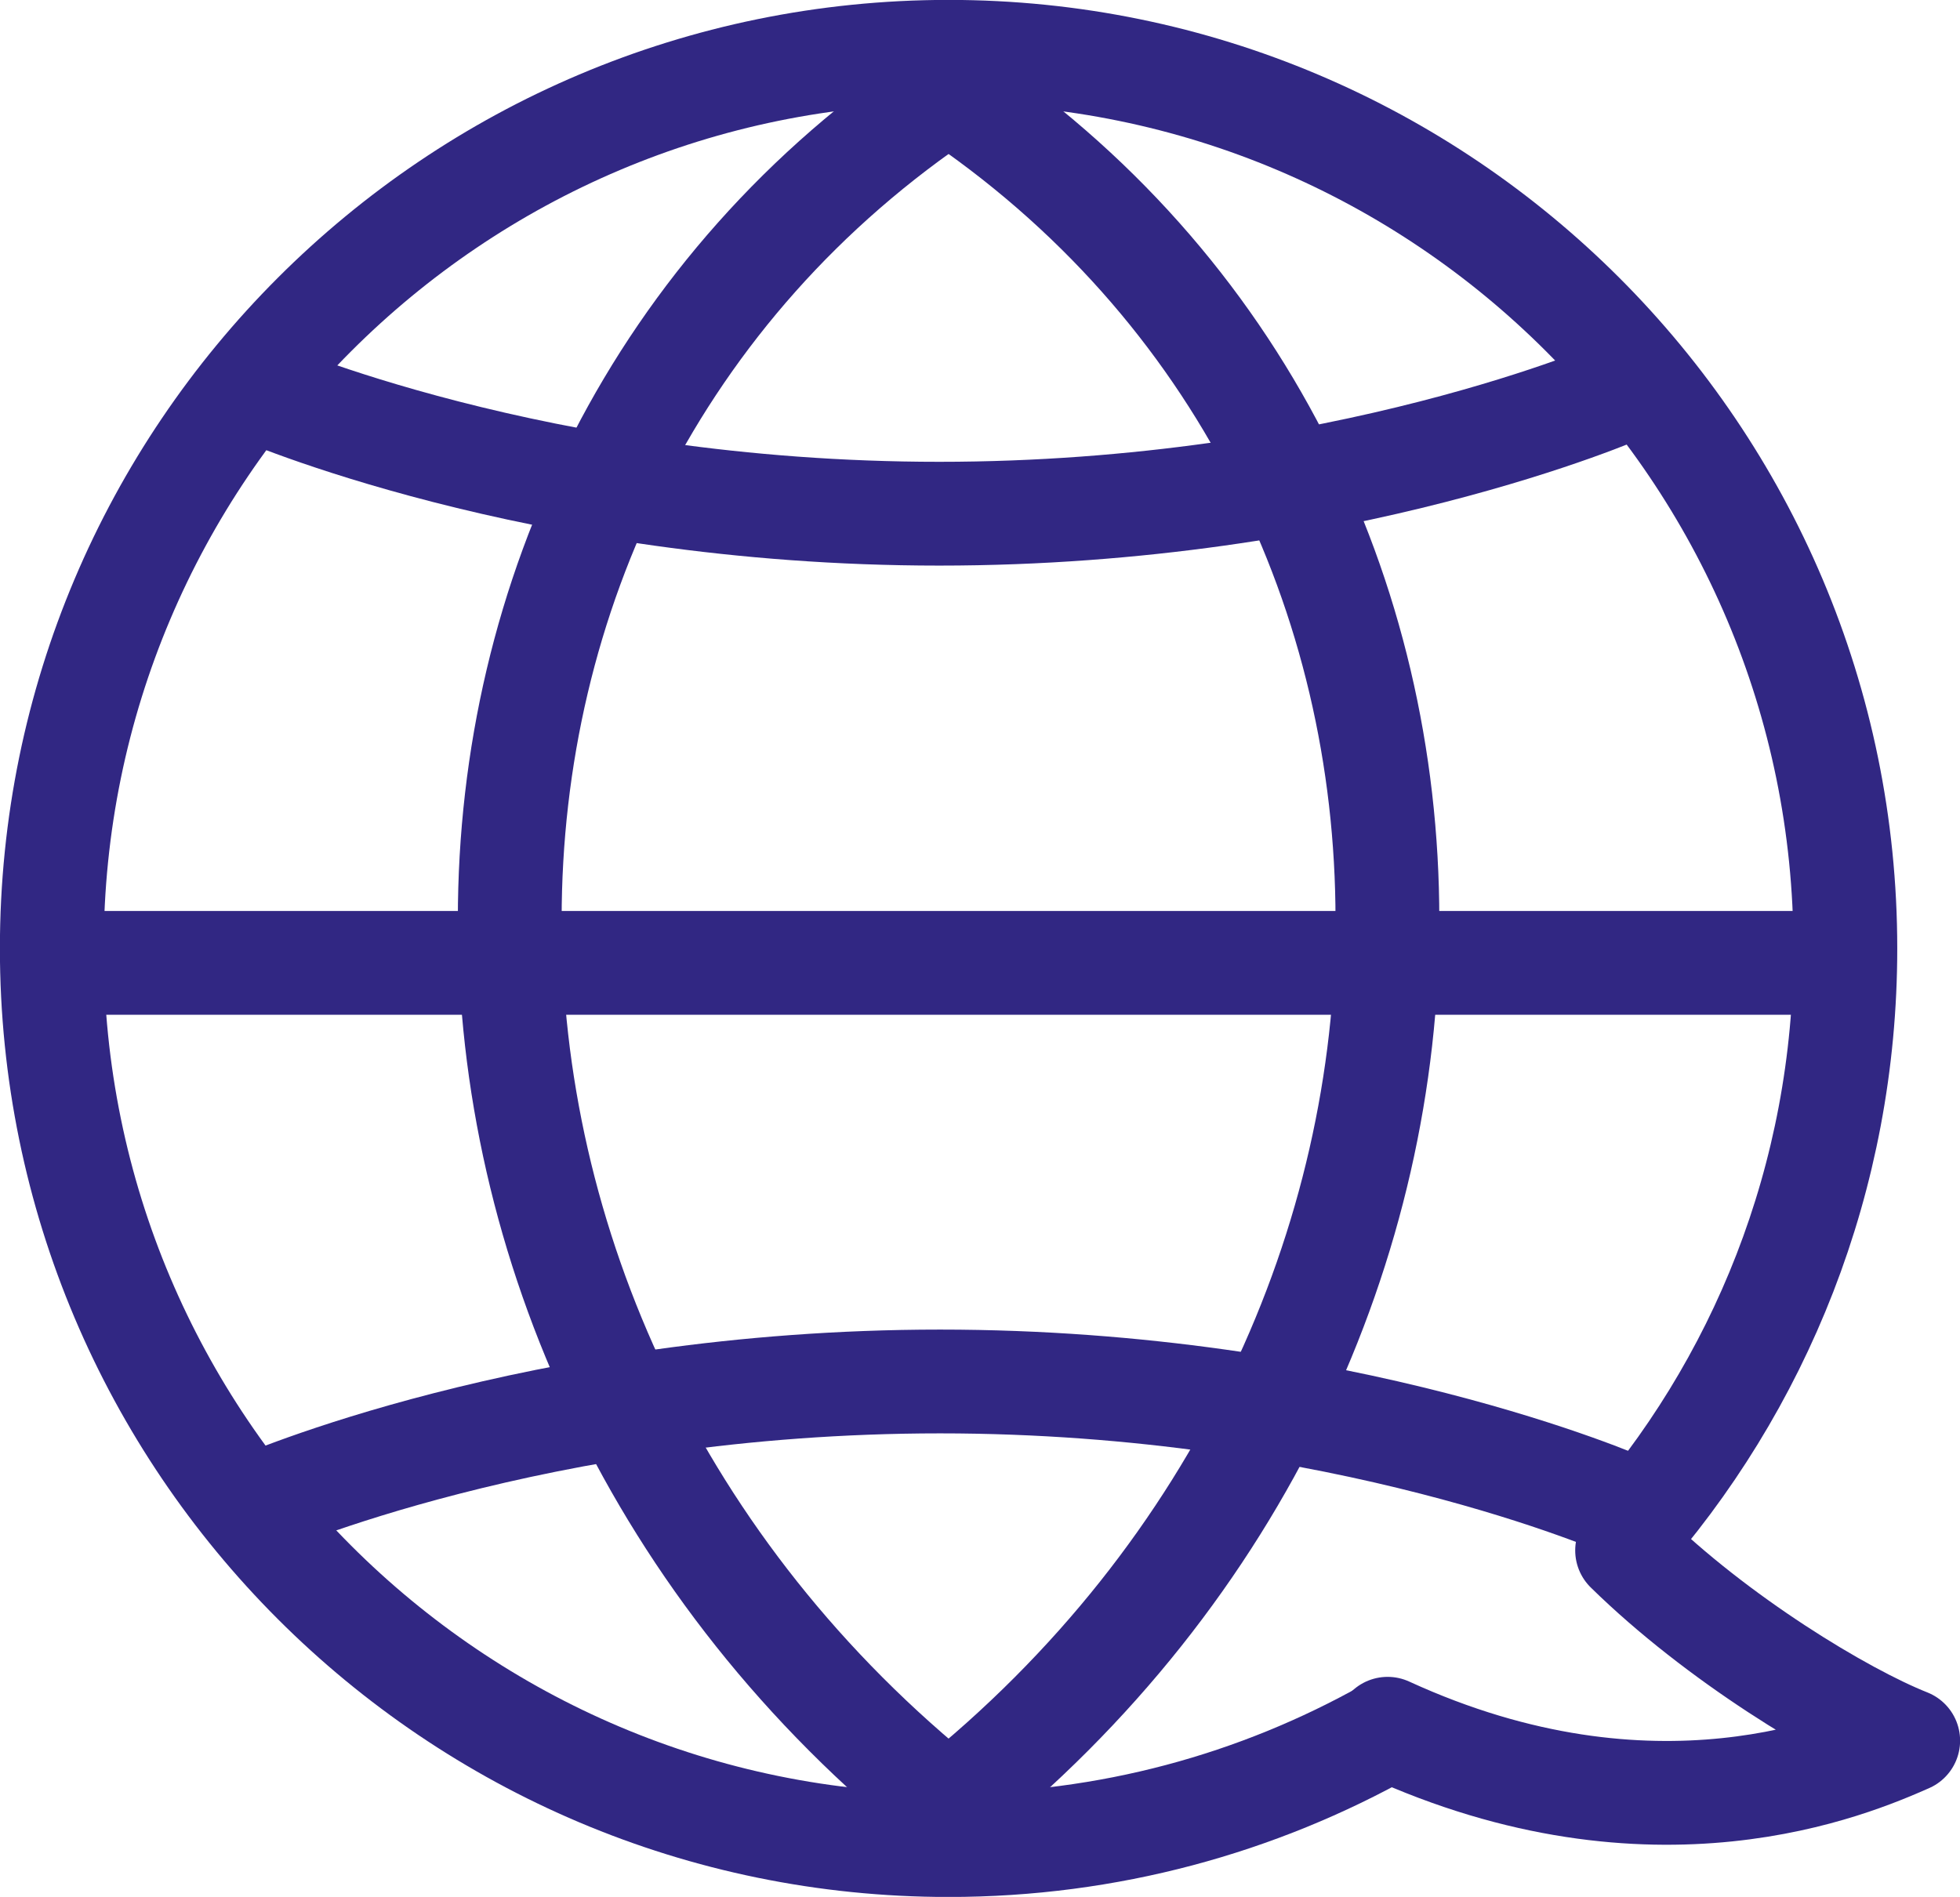 <?xml version="1.0" encoding="utf-8"?>
<!-- Generator: Adobe Illustrator 23.0.4, SVG Export Plug-In . SVG Version: 6.00 Build 0)  -->
<svg version="1.1" id="Capa_1" xmlns="http://www.w3.org/2000/svg" xmlns:xlink="http://www.w3.org/1999/xlink" x="0px" y="0px"
	 width="230.8px" height="223.4px" viewBox="0 0 230.8 223.4" style="enable-background:new 0 0 230.8 223.4;" xml:space="preserve"
	>
<style type="text/css">
	.Sombra_x0020_paralela{fill:none;}
	.Esquinas_x0020_redondeadas_x0020_2_x0020_pt_x002E_{fill:#FFFFFF;stroke:#000000;stroke-miterlimit:10;}
	.Reflejo_x0020_vivo_x0020_X{fill:none;}
	.Bisel_x0020_suave{fill:url(#SVGID_1_);}
	.Atardecer{fill:#FFFFFF;}
	.Follaje_GS{fill:#FFDD00;}
	.Pompadour_GS{fill-rule:evenodd;clip-rule:evenodd;fill:#51AEE2;}
	.st0{fill:none;stroke:#312783;stroke-width:12.223;stroke-linecap:round;stroke-linejoin:round;stroke-miterlimit:10;}
	.st1{fill:none;stroke:#312783;stroke-width:12.223;stroke-linecap:round;stroke-miterlimit:10;}
	.st2{fill:none;stroke:#312783;stroke-width:12.223;stroke-miterlimit:10;}
</style>
<linearGradient id="SVGID_1_" gradientUnits="userSpaceOnUse" x1="60.598" y1="-297.985" x2="61.305" y2="-297.278">
	<stop  offset="0" style="stop-color:#E6E6EB"/>
	<stop  offset="0.174" style="stop-color:#E2E2E6"/>
	<stop  offset="0.352" style="stop-color:#D5D4D8"/>
	<stop  offset="0.532" style="stop-color:#C0BFC2"/>
	<stop  offset="0.714" style="stop-color:#A4A2A4"/>
	<stop  offset="0.895" style="stop-color:#828282"/>
	<stop  offset="1" style="stop-color:#6B6E6E"/>
</linearGradient>
<path class="st0" d="M191.6,182.6c10.6,10.4,25.3,19.3,33.1,22.4c-6.6,2.9-29.9,13-61.3-1.4"/>
<line class="st1" x1="7" y1="113.4" x2="214.3" y2="113.4"/>
<path class="st1" d="M30,45.9c0,0,33.1,14.6,80.6,14.6c47.5,0,80.6-14.6,80.6-14.6"/>
<path class="st1" d="M191.3,177.3c0,0-33.1-14.6-80.6-14.6c-47.5,0-80.6,14.6-80.6,14.6"/>
<path class="st1" d="M111.7,212.7c68.9-55.1,68.9-156.1,0-202"/>
<path class="st1" d="M111.7,212.7c-68.9-55.1-68.9-156.1,0-202"/>
<path class="st2" d="M163.4,203.8c-15.3,8.6-32.9,13.5-51.7,13.5C53.4,217.3,6.1,170,6.1,111.7C6.1,53.4,53.4,6.1,111.7,6.1
	c58.3,0,105.6,47.3,105.6,105.6c0,27-10.1,51.6-26.7,70.2"/>
</svg>
